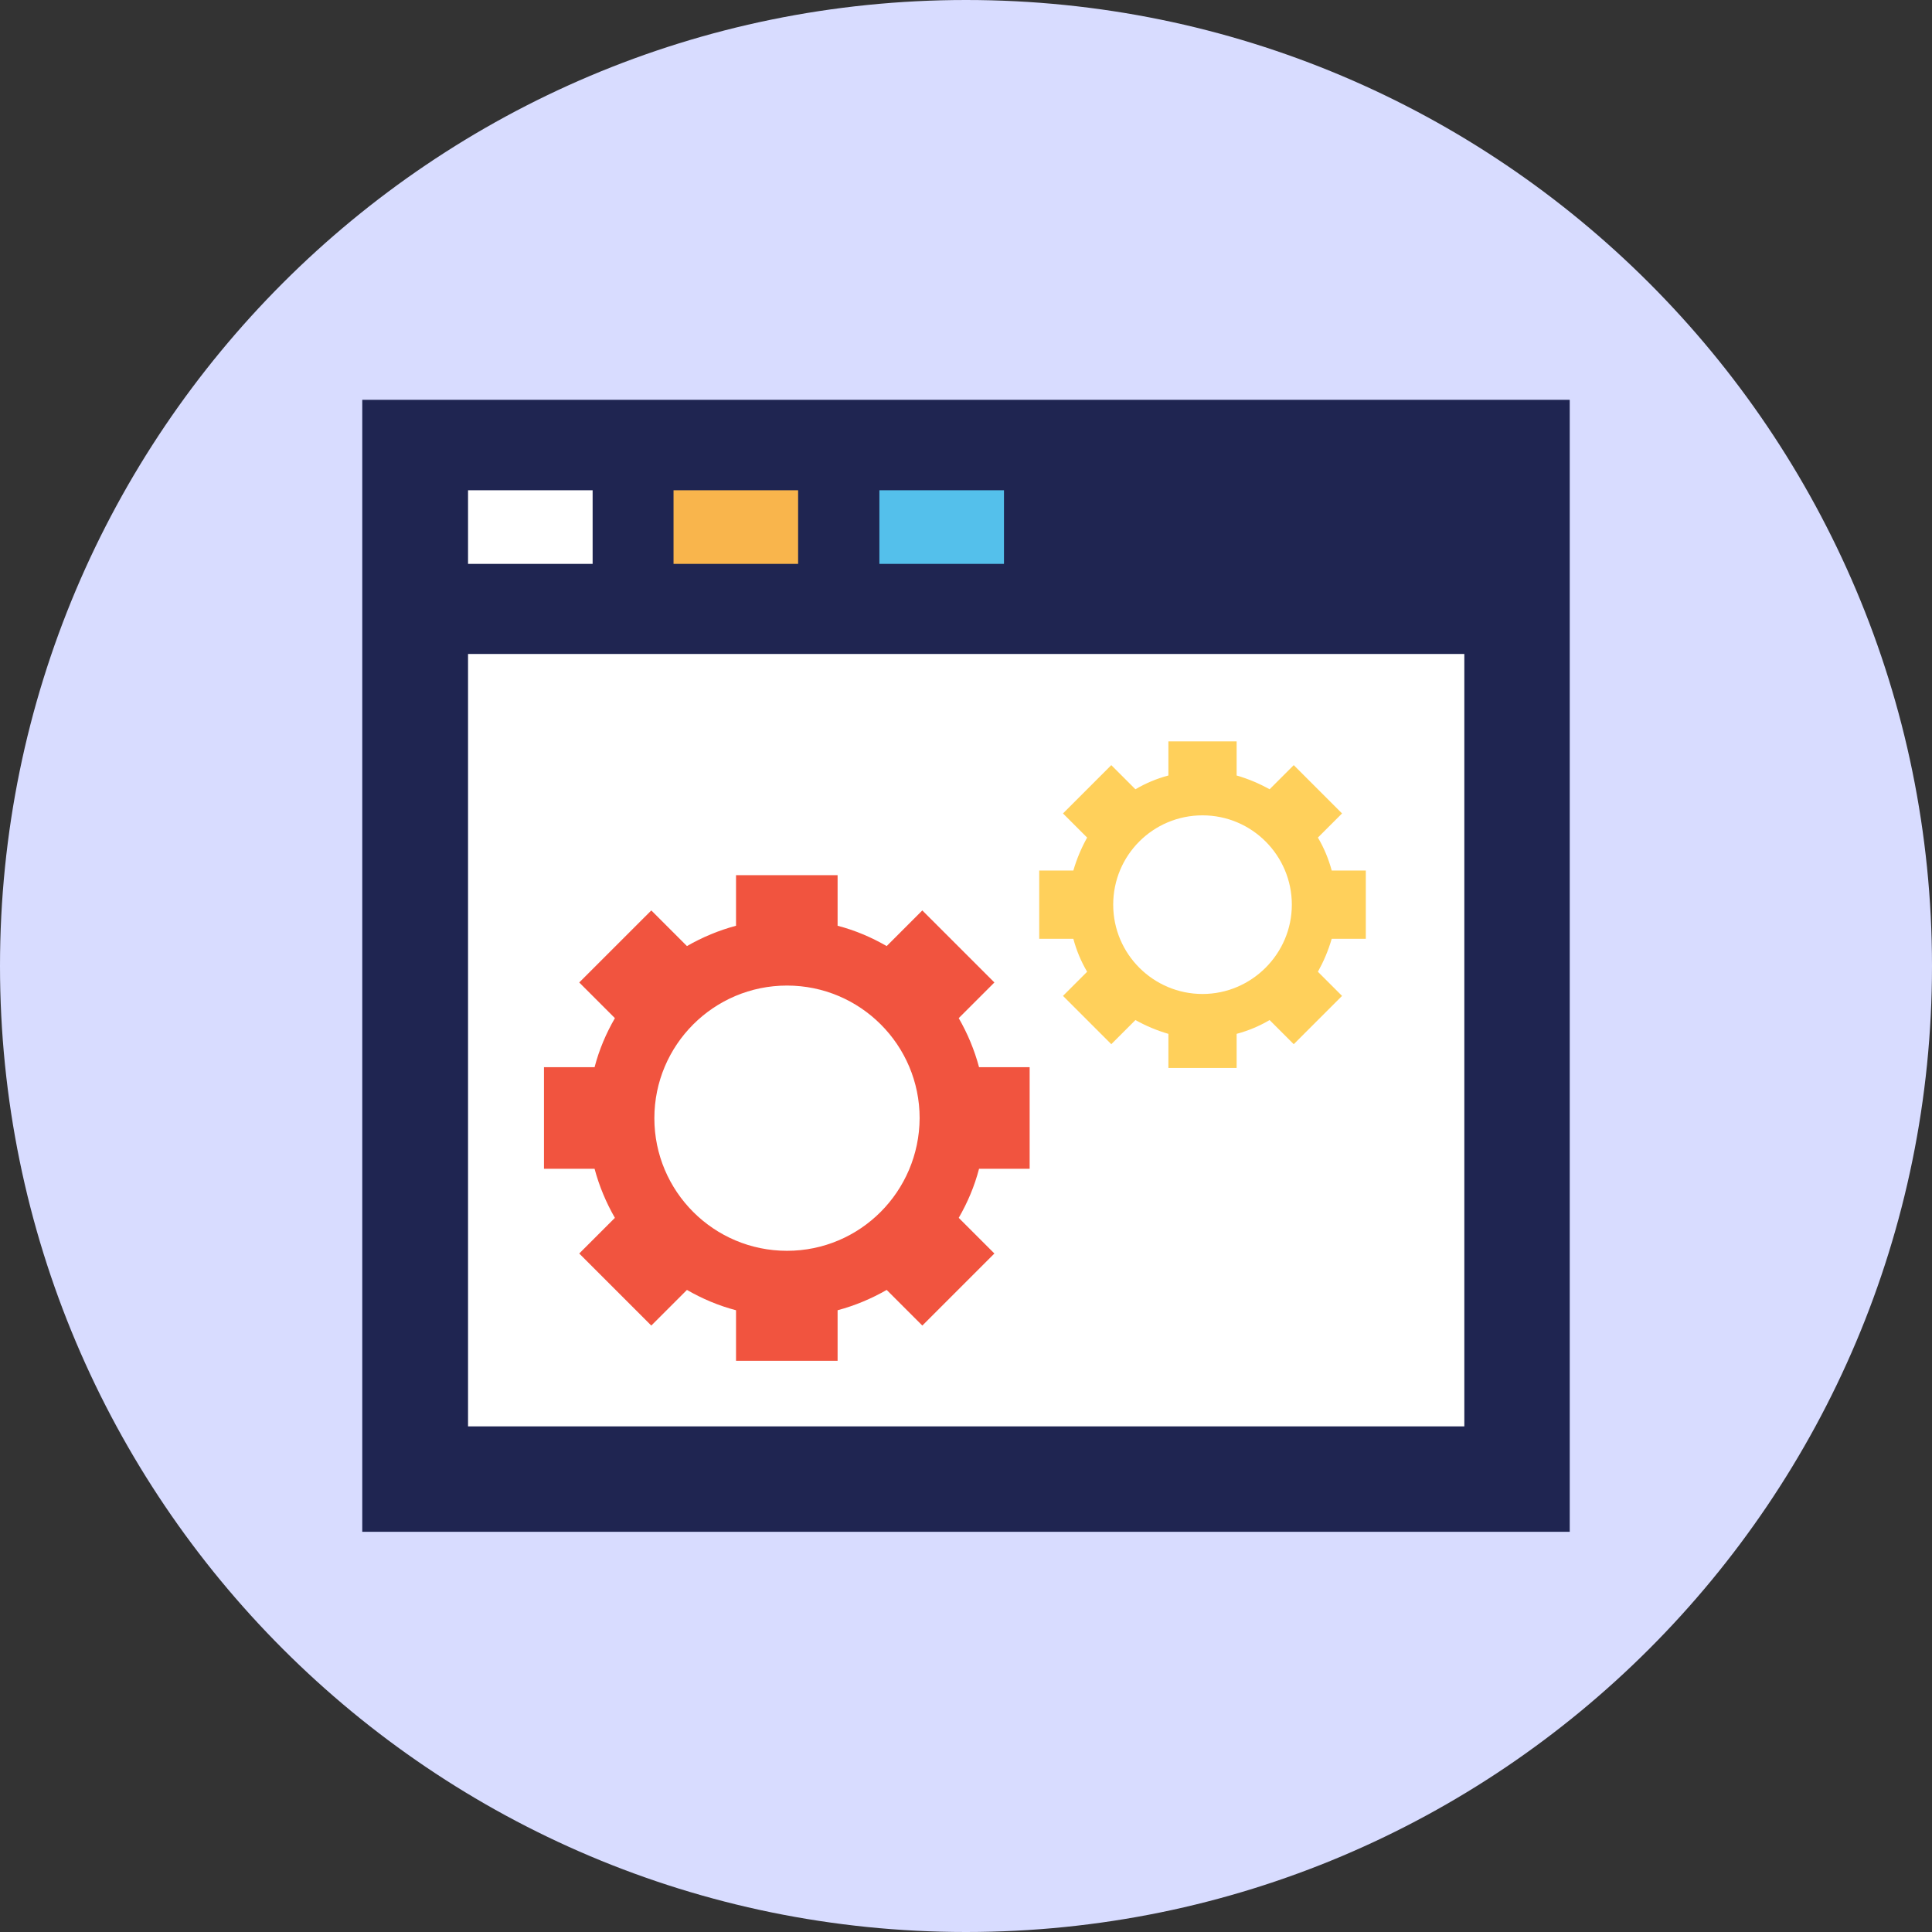 <svg width="89" height="89" viewBox="0 0 89 89" fill="none" xmlns="http://www.w3.org/2000/svg">
<rect x="0" y="0" width="89" height="89" fill="#333333" stroke="none"/>
<g clip-path="url(#clip0_1046_8493)">
<path d="M44.5 89C69.077 89 89 69.077 89 44.5C89 19.923 69.077 0 44.5 0C19.923 0 0 19.923 0 44.5C0 69.077 19.923 89 44.5 89Z" fill="#D8DCFF"/>
<path d="M72.312 18.418H16.688V70.564H72.312V18.418Z" fill="#1F2551"/>
<path d="M67.456 30.126H21.561V65.708H67.456V30.126Z" fill="white"/>
<path d="M27.3 22.585H21.561V25.976H27.3V22.585Z" fill="white"/>
<path d="M36.766 22.585H31.027V25.976H36.766V22.585Z" fill="#F9B54C"/>
<path d="M46.249 22.585H40.51V25.976H46.249V22.585Z" fill="#54C0EB"/>
<path d="M47.432 53.842V49.162H45.101C44.889 48.367 44.572 47.608 44.165 46.902L45.808 45.259L42.488 41.94L40.846 43.582C40.139 43.176 39.398 42.858 38.585 42.646V40.315H33.906V42.646C33.111 42.858 32.352 43.176 31.645 43.582L30.003 41.94L26.683 45.259L28.326 46.902C27.919 47.608 27.602 48.35 27.39 49.162H25.059V53.842H27.39C27.602 54.636 27.919 55.395 28.326 56.102L26.683 57.744L30.003 61.064L31.645 59.422C32.352 59.828 33.093 60.146 33.906 60.358V62.688H38.585V60.358C39.38 60.146 40.139 59.828 40.846 59.422L42.488 61.064L45.808 57.744L44.165 56.102C44.572 55.395 44.889 54.654 45.101 53.842H47.432ZM36.254 57.62C32.881 57.62 30.144 54.883 30.144 51.511C30.144 48.138 32.881 45.401 36.254 45.401C39.627 45.401 42.364 48.138 42.364 51.511C42.346 54.883 39.627 57.62 36.254 57.62Z" fill="#F1543F"/>
<path d="M62.918 43.246V40.103H61.347C61.205 39.573 60.993 39.061 60.711 38.584L61.823 37.472L59.598 35.247L58.486 36.359C58.009 36.094 57.515 35.883 56.967 35.724V34.152H53.824V35.724C53.294 35.865 52.782 36.077 52.305 36.359L51.193 35.247L48.968 37.472L50.08 38.584C49.816 39.061 49.604 39.556 49.445 40.103H47.873V43.246H49.445C49.586 43.776 49.798 44.288 50.08 44.765L48.968 45.877L51.193 48.102L52.305 46.99C52.782 47.255 53.277 47.467 53.824 47.626V49.197H56.967V47.626C57.497 47.484 58.009 47.272 58.486 46.99L59.598 48.102L61.823 45.877L60.711 44.765C60.976 44.288 61.188 43.794 61.347 43.246H62.918ZM55.396 45.789C53.135 45.789 51.281 43.953 51.281 41.675C51.281 39.397 53.118 37.56 55.396 37.56C57.674 37.56 59.51 39.414 59.51 41.675C59.51 43.935 57.656 45.789 55.396 45.789Z" fill="#FFD05B"/>
</g>
<defs>
<clipPath id="clip0_1046_8493">
<rect width="89" height="89" fill="white"/>
</clipPath>
</defs>
</svg>
